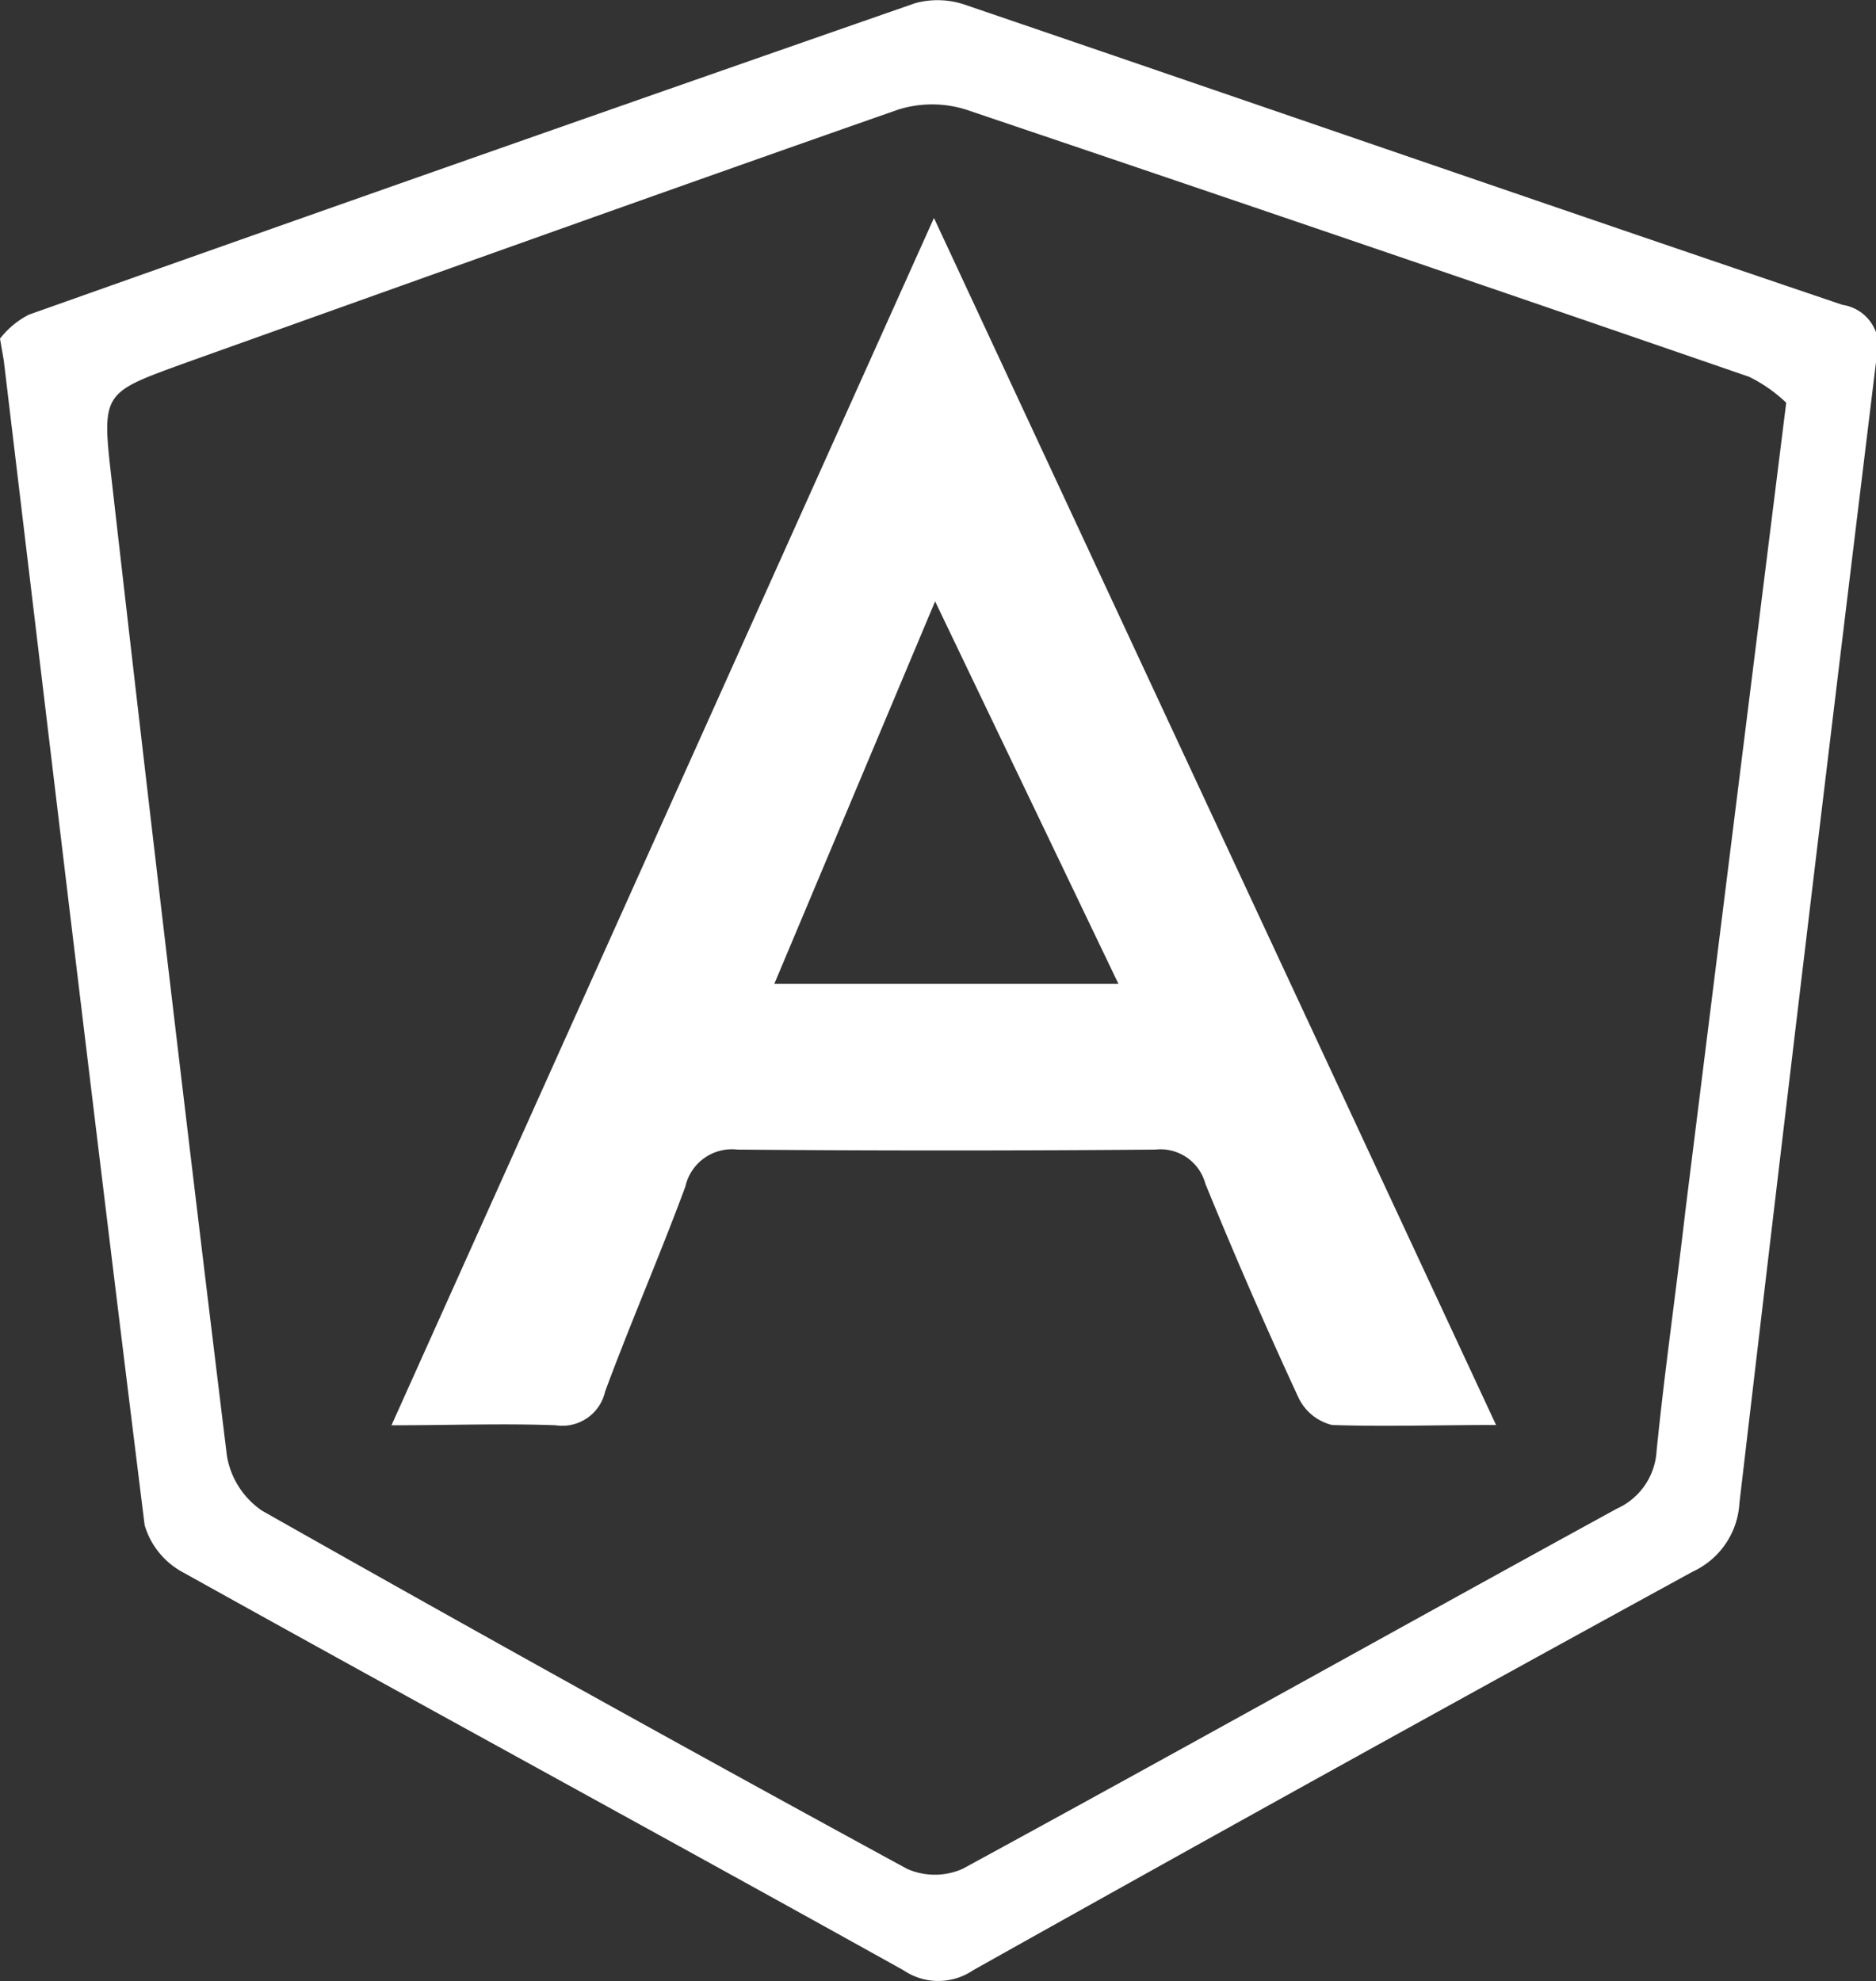 <svg id="f67ba835-9503-44ec-b9a0-366bab602106" data-name="Слой 1" xmlns="http://www.w3.org/2000/svg"
     viewBox="0 0 64.98 68.63" fill="#ffffff">
    <rect x="0" y="0" width="64.98" height="68.63" fill="#333333" stroke="none"/>
    <title>Angularjs</title>
    <g id="6c1a7038-bd84-4e01-bcde-bdabed12322a" data-name="3alRW6.tif">
        <path class="7c5737cd-4c4e-4465-9939-818544db6d61"
              d="M1152.26,350.12a3,3,0,0,1,1-.83q15.33-5.44,30.7-10.79a2.94,2.94,0,0,1,1.77.07c10.12,3.45,20.22,6.95,30.35,10.38a1.46,1.46,0,0,1,1.17,1.91q-2.42,19.79-4.74,39.59a2.79,2.79,0,0,1-1.62,2.38q-12.5,6.84-24.93,13.81a2.14,2.14,0,0,1-2.4,0c-8.3-4.62-16.65-9.16-24.95-13.78a2.73,2.73,0,0,1-1.34-1.64c-1.67-13.44-3.27-26.9-4.88-40.35Zm61.87,2.22a5.08,5.08,0,0,0-1.29-.9q-13.54-4.67-27.11-9.25a3.92,3.92,0,0,0-2.37,0c-8.28,2.9-16.53,5.86-24.79,8.81-2.74,1-2.79,1-2.45,3.95q1.93,16.94,4,33.87a2.87,2.87,0,0,0,1.22,1.9q11.11,6.29,22.33,12.4a2.37,2.37,0,0,0,1.94,0c7.57-4.12,15.09-8.33,22.65-12.47a2.34,2.34,0,0,0,1.38-2c0.28-2.79.68-5.56,1-8.34Z"
              transform="translate(-1152.26 -338.39)"/>
        <path class="7c5737cd-4c4e-4465-9939-818544db6d61"
              d="M1204.08,387.75c-2.07,0-3.88.06-5.68,0a1.75,1.75,0,0,1-1.16-.94q-1.7-3.67-3.23-7.42a1.61,1.61,0,0,0-1.73-1.18q-7.24.06-14.48,0a1.65,1.65,0,0,0-1.8,1.28c-0.88,2.38-1.9,4.72-2.78,7.1a1.52,1.52,0,0,1-1.71,1.17c-1.81-.07-3.63,0-5.69,0l18.79-41.82Zm-25-15.28H1191l-6.35-13.25Z"
              transform="translate(-1152.26 -338.39)"/>
    </g>
</svg>
